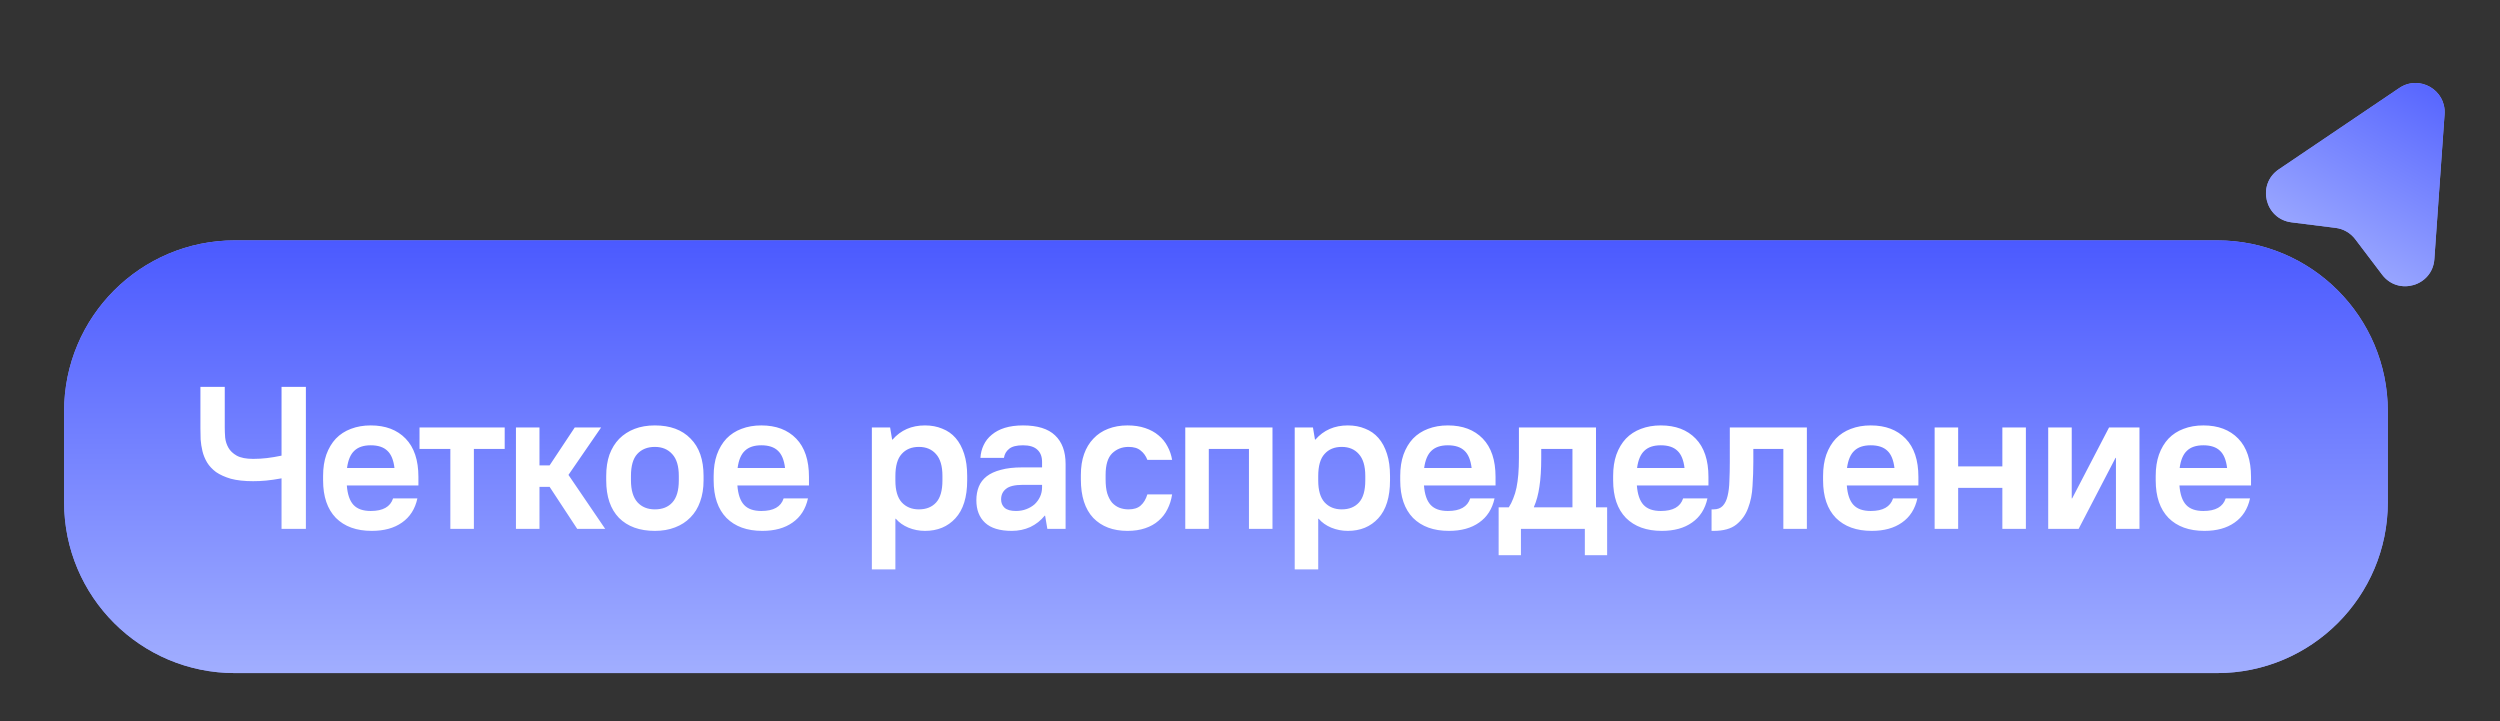 <?xml version="1.0" encoding="UTF-8"?> <svg xmlns="http://www.w3.org/2000/svg" width="156" height="45" viewBox="0 0 156 45" fill="none"><rect x="0" y="0" width="156" height="45" fill="#333333" stroke="none"/><path d="M4 25.657C4 19.771 8.771 15 14.657 15H138.343C144.229 15 149 19.771 149 25.657V31.343C149 37.228 144.229 42 138.343 42H14.657C8.771 42 4 37.228 4 31.343V25.657Z" fill="#8D9AFF"></path><path d="M4 25.657C4 19.771 8.771 15 14.657 15H138.343C144.229 15 149 19.771 149 25.657V31.343C149 37.228 144.229 42 138.343 42H14.657C8.771 42 4 37.228 4 31.343V25.657Z" fill="url(#paint0_linear_574_499)"></path><path d="M15.796 30.026C15.248 30.026 14.784 29.976 14.404 29.874C14.033 29.765 13.725 29.625 13.481 29.457C13.244 29.279 13.059 29.081 12.924 28.862C12.789 28.634 12.692 28.398 12.633 28.153C12.574 27.909 12.536 27.664 12.519 27.419C12.51 27.174 12.506 26.947 12.506 26.736V24.142H14.025V26.673C14.025 26.867 14.033 27.078 14.05 27.305C14.075 27.533 14.143 27.744 14.253 27.938C14.362 28.132 14.535 28.297 14.771 28.432C15.016 28.567 15.358 28.634 15.796 28.634C16.092 28.634 16.379 28.617 16.657 28.584C16.944 28.55 17.248 28.499 17.568 28.432V24.142H19.087V33H17.568V29.849C17.197 29.916 16.876 29.963 16.606 29.988C16.336 30.014 16.066 30.026 15.796 30.026ZM23.198 33.127C22.245 33.127 21.498 32.857 20.958 32.317C20.427 31.768 20.161 30.988 20.161 29.976V29.697C20.161 29.199 20.228 28.756 20.363 28.368C20.507 27.972 20.705 27.639 20.958 27.369C21.22 27.099 21.532 26.896 21.895 26.761C22.266 26.618 22.679 26.546 23.135 26.546C24.054 26.546 24.78 26.82 25.311 27.369C25.843 27.917 26.109 28.714 26.109 29.76V30.292H21.642C21.684 30.849 21.823 31.254 22.059 31.507C22.295 31.76 22.654 31.886 23.135 31.886C23.894 31.886 24.358 31.625 24.527 31.102H26.045C25.902 31.76 25.581 32.262 25.084 32.608C24.594 32.954 23.966 33.127 23.198 33.127ZM23.135 27.786C22.688 27.786 22.346 27.9 22.11 28.128C21.873 28.347 21.722 28.706 21.654 29.203H24.615C24.556 28.706 24.409 28.347 24.172 28.128C23.936 27.9 23.59 27.786 23.135 27.786ZM28.102 28.014H26.178V26.673H31.493V28.014H29.57V33H28.102V28.014ZM32.195 26.673H33.663V29.039H34.296L35.865 26.673H37.51L35.472 29.634L37.763 33H36.017L34.296 30.38H33.663V33H32.195V26.673ZM40.865 33.127C39.912 33.127 39.165 32.857 38.625 32.317C38.093 31.768 37.828 30.988 37.828 29.976V29.697C37.828 29.199 37.895 28.756 38.03 28.368C38.174 27.98 38.376 27.651 38.638 27.381C38.908 27.111 39.228 26.905 39.599 26.761C39.971 26.618 40.392 26.546 40.865 26.546C41.818 26.546 42.561 26.82 43.092 27.369C43.632 27.909 43.902 28.685 43.902 29.697V29.976C43.902 30.473 43.83 30.916 43.687 31.304C43.552 31.692 43.349 32.021 43.08 32.291C42.818 32.561 42.497 32.768 42.118 32.911C41.747 33.055 41.329 33.127 40.865 33.127ZM40.865 31.785C41.329 31.785 41.692 31.642 41.953 31.355C42.223 31.06 42.358 30.6 42.358 29.976V29.697C42.358 29.09 42.223 28.638 41.953 28.343C41.683 28.039 41.321 27.887 40.865 27.887C40.401 27.887 40.034 28.035 39.764 28.33C39.502 28.617 39.372 29.073 39.372 29.697V29.976C39.372 30.583 39.507 31.038 39.777 31.342C40.047 31.637 40.409 31.785 40.865 31.785ZM47.57 33.127C46.616 33.127 45.87 32.857 45.33 32.317C44.798 31.768 44.532 30.988 44.532 29.976V29.697C44.532 29.199 44.6 28.756 44.735 28.368C44.878 27.972 45.077 27.639 45.33 27.369C45.591 27.099 45.903 26.896 46.266 26.761C46.637 26.618 47.051 26.546 47.506 26.546C48.426 26.546 49.151 26.82 49.683 27.369C50.214 27.917 50.48 28.714 50.48 29.76V30.292H46.013C46.055 30.849 46.194 31.254 46.431 31.507C46.667 31.76 47.025 31.886 47.506 31.886C48.266 31.886 48.73 31.625 48.898 31.102H50.417C50.273 31.76 49.953 32.262 49.455 32.608C48.966 32.954 48.337 33.127 47.57 33.127ZM47.506 27.786C47.059 27.786 46.718 27.9 46.481 28.128C46.245 28.347 46.093 28.706 46.026 29.203H48.987C48.928 28.706 48.78 28.347 48.544 28.128C48.308 27.9 47.962 27.786 47.506 27.786ZM54.404 26.673H55.543L55.669 27.432H55.694C56.209 26.841 56.884 26.546 57.719 26.546C58.116 26.546 58.474 26.613 58.795 26.748C59.124 26.875 59.402 27.069 59.63 27.331C59.858 27.592 60.035 27.921 60.162 28.318C60.288 28.706 60.352 29.166 60.352 29.697V29.976C60.352 31.022 60.107 31.81 59.617 32.342C59.137 32.865 58.504 33.127 57.719 33.127C57.356 33.127 57.011 33.059 56.682 32.924C56.361 32.789 56.099 32.603 55.897 32.367H55.872V35.531H54.404V26.673ZM57.34 31.785C57.795 31.785 58.154 31.642 58.415 31.355C58.677 31.068 58.808 30.608 58.808 29.976V29.697C58.808 29.081 58.673 28.626 58.403 28.33C58.141 28.035 57.787 27.887 57.34 27.887C56.884 27.887 56.526 28.035 56.264 28.33C56.002 28.617 55.872 29.077 55.872 29.71V29.988C55.872 30.596 56.002 31.047 56.264 31.342C56.534 31.637 56.892 31.785 57.34 31.785ZM63.139 33.127C62.389 33.127 61.832 32.958 61.469 32.62C61.106 32.283 60.925 31.815 60.925 31.216C60.925 30.904 60.975 30.621 61.077 30.368C61.178 30.115 61.343 29.9 61.57 29.722C61.798 29.545 62.093 29.41 62.456 29.317C62.819 29.216 63.258 29.166 63.772 29.166H65.025V28.824C65.025 28.495 64.928 28.242 64.734 28.065C64.54 27.879 64.24 27.786 63.836 27.786C63.431 27.786 63.139 27.862 62.962 28.014C62.785 28.157 62.68 28.343 62.646 28.571H61.178C61.195 28.284 61.262 28.018 61.38 27.773C61.499 27.52 61.667 27.305 61.887 27.128C62.106 26.942 62.376 26.799 62.697 26.698C63.026 26.597 63.405 26.546 63.836 26.546C64.738 26.546 65.405 26.753 65.835 27.166C66.274 27.579 66.493 28.174 66.493 28.95V33H65.354L65.215 32.177H65.19C64.945 32.481 64.645 32.717 64.291 32.886C63.937 33.046 63.553 33.127 63.139 33.127ZM63.393 31.886C63.629 31.886 63.844 31.848 64.038 31.773C64.24 31.697 64.413 31.595 64.557 31.469C64.7 31.334 64.814 31.178 64.898 31C64.983 30.815 65.025 30.617 65.025 30.406V30.254H63.836C63.329 30.254 62.975 30.338 62.773 30.507C62.57 30.667 62.469 30.887 62.469 31.165C62.469 31.376 62.541 31.549 62.684 31.684C62.836 31.819 63.072 31.886 63.393 31.886ZM70.356 33.127C69.454 33.127 68.741 32.857 68.218 32.317C67.703 31.768 67.446 30.967 67.446 29.912V29.634C67.446 29.145 67.513 28.71 67.648 28.33C67.783 27.951 67.977 27.63 68.23 27.369C68.483 27.099 68.787 26.896 69.141 26.761C69.504 26.618 69.909 26.546 70.356 26.546C70.77 26.546 71.137 26.601 71.457 26.71C71.786 26.82 72.065 26.972 72.292 27.166C72.529 27.36 72.714 27.588 72.849 27.849C72.993 28.111 73.09 28.394 73.14 28.697H71.596C71.504 28.453 71.364 28.259 71.179 28.115C71.002 27.963 70.749 27.887 70.419 27.887C70.015 27.887 69.673 28.022 69.394 28.292C69.124 28.562 68.99 29.009 68.99 29.634V29.912C68.99 30.258 69.023 30.549 69.091 30.785C69.167 31.022 69.268 31.216 69.394 31.367C69.529 31.511 69.681 31.616 69.85 31.684C70.027 31.751 70.217 31.785 70.419 31.785C70.749 31.785 71.002 31.705 71.179 31.545C71.364 31.384 71.504 31.152 71.596 30.849H73.14C73.09 31.186 72.993 31.494 72.849 31.773C72.714 32.051 72.529 32.291 72.292 32.494C72.065 32.696 71.786 32.852 71.457 32.962C71.137 33.072 70.77 33.127 70.356 33.127ZM73.961 26.673H79.403V33H77.935V28.014H75.429V33H73.961V26.673ZM80.79 26.673H81.928L82.055 27.432H82.08C82.595 26.841 83.27 26.546 84.105 26.546C84.502 26.546 84.86 26.613 85.181 26.748C85.51 26.875 85.788 27.069 86.016 27.331C86.244 27.592 86.421 27.921 86.547 28.318C86.674 28.706 86.737 29.166 86.737 29.697V29.976C86.737 31.022 86.493 31.81 86.003 32.342C85.522 32.865 84.89 33.127 84.105 33.127C83.742 33.127 83.397 33.059 83.067 32.924C82.747 32.789 82.485 32.603 82.283 32.367H82.257V35.531H80.79V26.673ZM83.725 31.785C84.181 31.785 84.54 31.642 84.801 31.355C85.063 31.068 85.194 30.608 85.194 29.976V29.697C85.194 29.081 85.058 28.626 84.788 28.33C84.527 28.035 84.173 27.887 83.725 27.887C83.27 27.887 82.911 28.035 82.65 28.33C82.388 28.617 82.257 29.077 82.257 29.71V29.988C82.257 30.596 82.388 31.047 82.65 31.342C82.92 31.637 83.278 31.785 83.725 31.785ZM90.411 33.127C89.458 33.127 88.711 32.857 88.171 32.317C87.64 31.768 87.374 30.988 87.374 29.976V29.697C87.374 29.199 87.442 28.756 87.577 28.368C87.72 27.972 87.918 27.639 88.171 27.369C88.433 27.099 88.745 26.896 89.108 26.761C89.479 26.618 89.892 26.546 90.348 26.546C91.268 26.546 91.993 26.82 92.525 27.369C93.056 27.917 93.322 28.714 93.322 29.76V30.292H88.855C88.897 30.849 89.036 31.254 89.272 31.507C89.508 31.76 89.867 31.886 90.348 31.886C91.107 31.886 91.571 31.625 91.74 31.102H93.259C93.115 31.76 92.795 32.262 92.297 32.608C91.808 32.954 91.179 33.127 90.411 33.127ZM90.348 27.786C89.901 27.786 89.559 27.9 89.323 28.128C89.087 28.347 88.935 28.706 88.867 29.203H91.829C91.769 28.706 91.622 28.347 91.386 28.128C91.149 27.9 90.803 27.786 90.348 27.786ZM93.515 31.659H94.148C94.258 31.49 94.35 31.304 94.426 31.102C94.511 30.899 94.578 30.676 94.629 30.431C94.679 30.186 94.717 29.912 94.743 29.608C94.768 29.296 94.781 28.95 94.781 28.571V26.673H99.59V31.659H100.285V34.645H98.894V33H94.907V34.645H93.515V31.659ZM98.121 31.659V28.014H96.173V28.571C96.173 29.288 96.135 29.887 96.059 30.368C95.991 30.849 95.877 31.27 95.717 31.633V31.659H98.121ZM103.697 33.127C102.744 33.127 101.997 32.857 101.457 32.317C100.925 31.768 100.66 30.988 100.66 29.976V29.697C100.66 29.199 100.727 28.756 100.862 28.368C101.006 27.972 101.204 27.639 101.457 27.369C101.718 27.099 102.031 26.896 102.393 26.761C102.765 26.618 103.178 26.546 103.634 26.546C104.553 26.546 105.279 26.82 105.81 27.369C106.342 27.917 106.607 28.714 106.607 29.76V30.292H102.14C102.183 30.849 102.322 31.254 102.558 31.507C102.794 31.76 103.153 31.886 103.634 31.886C104.393 31.886 104.857 31.625 105.026 31.102H106.544C106.401 31.76 106.08 32.262 105.582 32.608C105.093 32.954 104.465 33.127 103.697 33.127ZM103.634 27.786C103.186 27.786 102.845 27.9 102.609 28.128C102.372 28.347 102.22 28.706 102.153 29.203H105.114C105.055 28.706 104.908 28.347 104.671 28.128C104.435 27.9 104.089 27.786 103.634 27.786ZM106.801 31.785H106.927C107.172 31.785 107.362 31.713 107.497 31.57C107.64 31.418 107.741 31.211 107.801 30.95C107.868 30.68 107.906 30.368 107.914 30.014C107.931 29.651 107.94 29.254 107.94 28.824V26.673H112.749V33H111.281V28.014H109.408V28.824C109.408 29.313 109.391 29.815 109.357 30.33C109.332 30.836 109.239 31.296 109.079 31.709C108.927 32.123 108.682 32.464 108.345 32.734C108.016 32.996 107.543 33.127 106.927 33.127H106.801V31.785ZM116.797 33.127C115.844 33.127 115.097 32.857 114.557 32.317C114.026 31.768 113.76 30.988 113.76 29.976V29.697C113.76 29.199 113.827 28.756 113.962 28.368C114.106 27.972 114.304 27.639 114.557 27.369C114.819 27.099 115.131 26.896 115.494 26.761C115.865 26.618 116.278 26.546 116.734 26.546C117.653 26.546 118.379 26.82 118.91 27.369C119.442 27.917 119.708 28.714 119.708 29.76V30.292H115.241C115.283 30.849 115.422 31.254 115.658 31.507C115.894 31.76 116.253 31.886 116.734 31.886C117.493 31.886 117.957 31.625 118.126 31.102H119.644C119.501 31.76 119.18 32.262 118.683 32.608C118.193 32.954 117.565 33.127 116.797 33.127ZM116.734 27.786C116.287 27.786 115.945 27.9 115.709 28.128C115.473 28.347 115.321 28.706 115.253 29.203H118.214C118.155 28.706 118.008 28.347 117.772 28.128C117.535 27.9 117.189 27.786 116.734 27.786ZM120.721 26.673H122.189V29.102H124.947V26.673H126.415V33H124.947V30.444H122.189V33H120.721V26.673ZM127.808 26.673H129.276V31.102H129.302L131.605 26.673H133.503V33H132.035V28.571H132.01L129.707 33H127.808V26.673ZM137.554 33.127C136.6 33.127 135.854 32.857 135.314 32.317C134.782 31.768 134.516 30.988 134.516 29.976V29.697C134.516 29.199 134.584 28.756 134.719 28.368C134.862 27.972 135.061 27.639 135.314 27.369C135.575 27.099 135.887 26.896 136.25 26.761C136.621 26.618 137.035 26.546 137.49 26.546C138.41 26.546 139.135 26.82 139.667 27.369C140.198 27.917 140.464 28.714 140.464 29.76V30.292H135.997C136.039 30.849 136.178 31.254 136.415 31.507C136.651 31.76 137.009 31.886 137.49 31.886C138.25 31.886 138.714 31.625 138.882 31.102H140.401C140.258 31.76 139.937 32.262 139.439 32.608C138.95 32.954 138.321 33.127 137.554 33.127ZM137.49 27.786C137.043 27.786 136.701 27.9 136.465 28.128C136.229 28.347 136.077 28.706 136.01 29.203H138.971C138.912 28.706 138.764 28.347 138.528 28.128C138.292 27.9 137.946 27.786 137.49 27.786Z" fill="white"></path><path d="M152.541 7.126C152.647 5.616 150.968 4.647 149.714 5.494L142.199 10.567C140.809 11.505 141.325 13.664 142.988 13.873L145.746 14.22C146.231 14.281 146.671 14.535 146.967 14.925L148.646 17.14C149.659 18.476 151.786 17.843 151.904 16.171L152.541 7.126Z" fill="#8D9AFF"></path><path d="M152.541 7.126C152.647 5.616 150.968 4.647 149.714 5.494L142.199 10.567C140.809 11.505 141.325 13.664 142.988 13.873L145.746 14.22C146.231 14.281 146.671 14.535 146.967 14.925L148.646 17.14C149.659 18.476 151.786 17.843 151.904 16.171L152.541 7.126Z" fill="url(#paint1_linear_574_499)"></path><defs><linearGradient id="paint0_linear_574_499" x1="76.5" y1="15" x2="76.5" y2="42" gradientUnits="userSpaceOnUse"><stop stop-color="#4B5AFF"></stop><stop offset="1" stop-color="#A1AEFF"></stop></linearGradient><linearGradient id="paint1_linear_574_499" x1="152.802" y1="3.408" x2="144.88" y2="17.13" gradientUnits="userSpaceOnUse"><stop stop-color="#4B5AFF"></stop><stop offset="1" stop-color="#A1AEFF"></stop></linearGradient></defs></svg> 